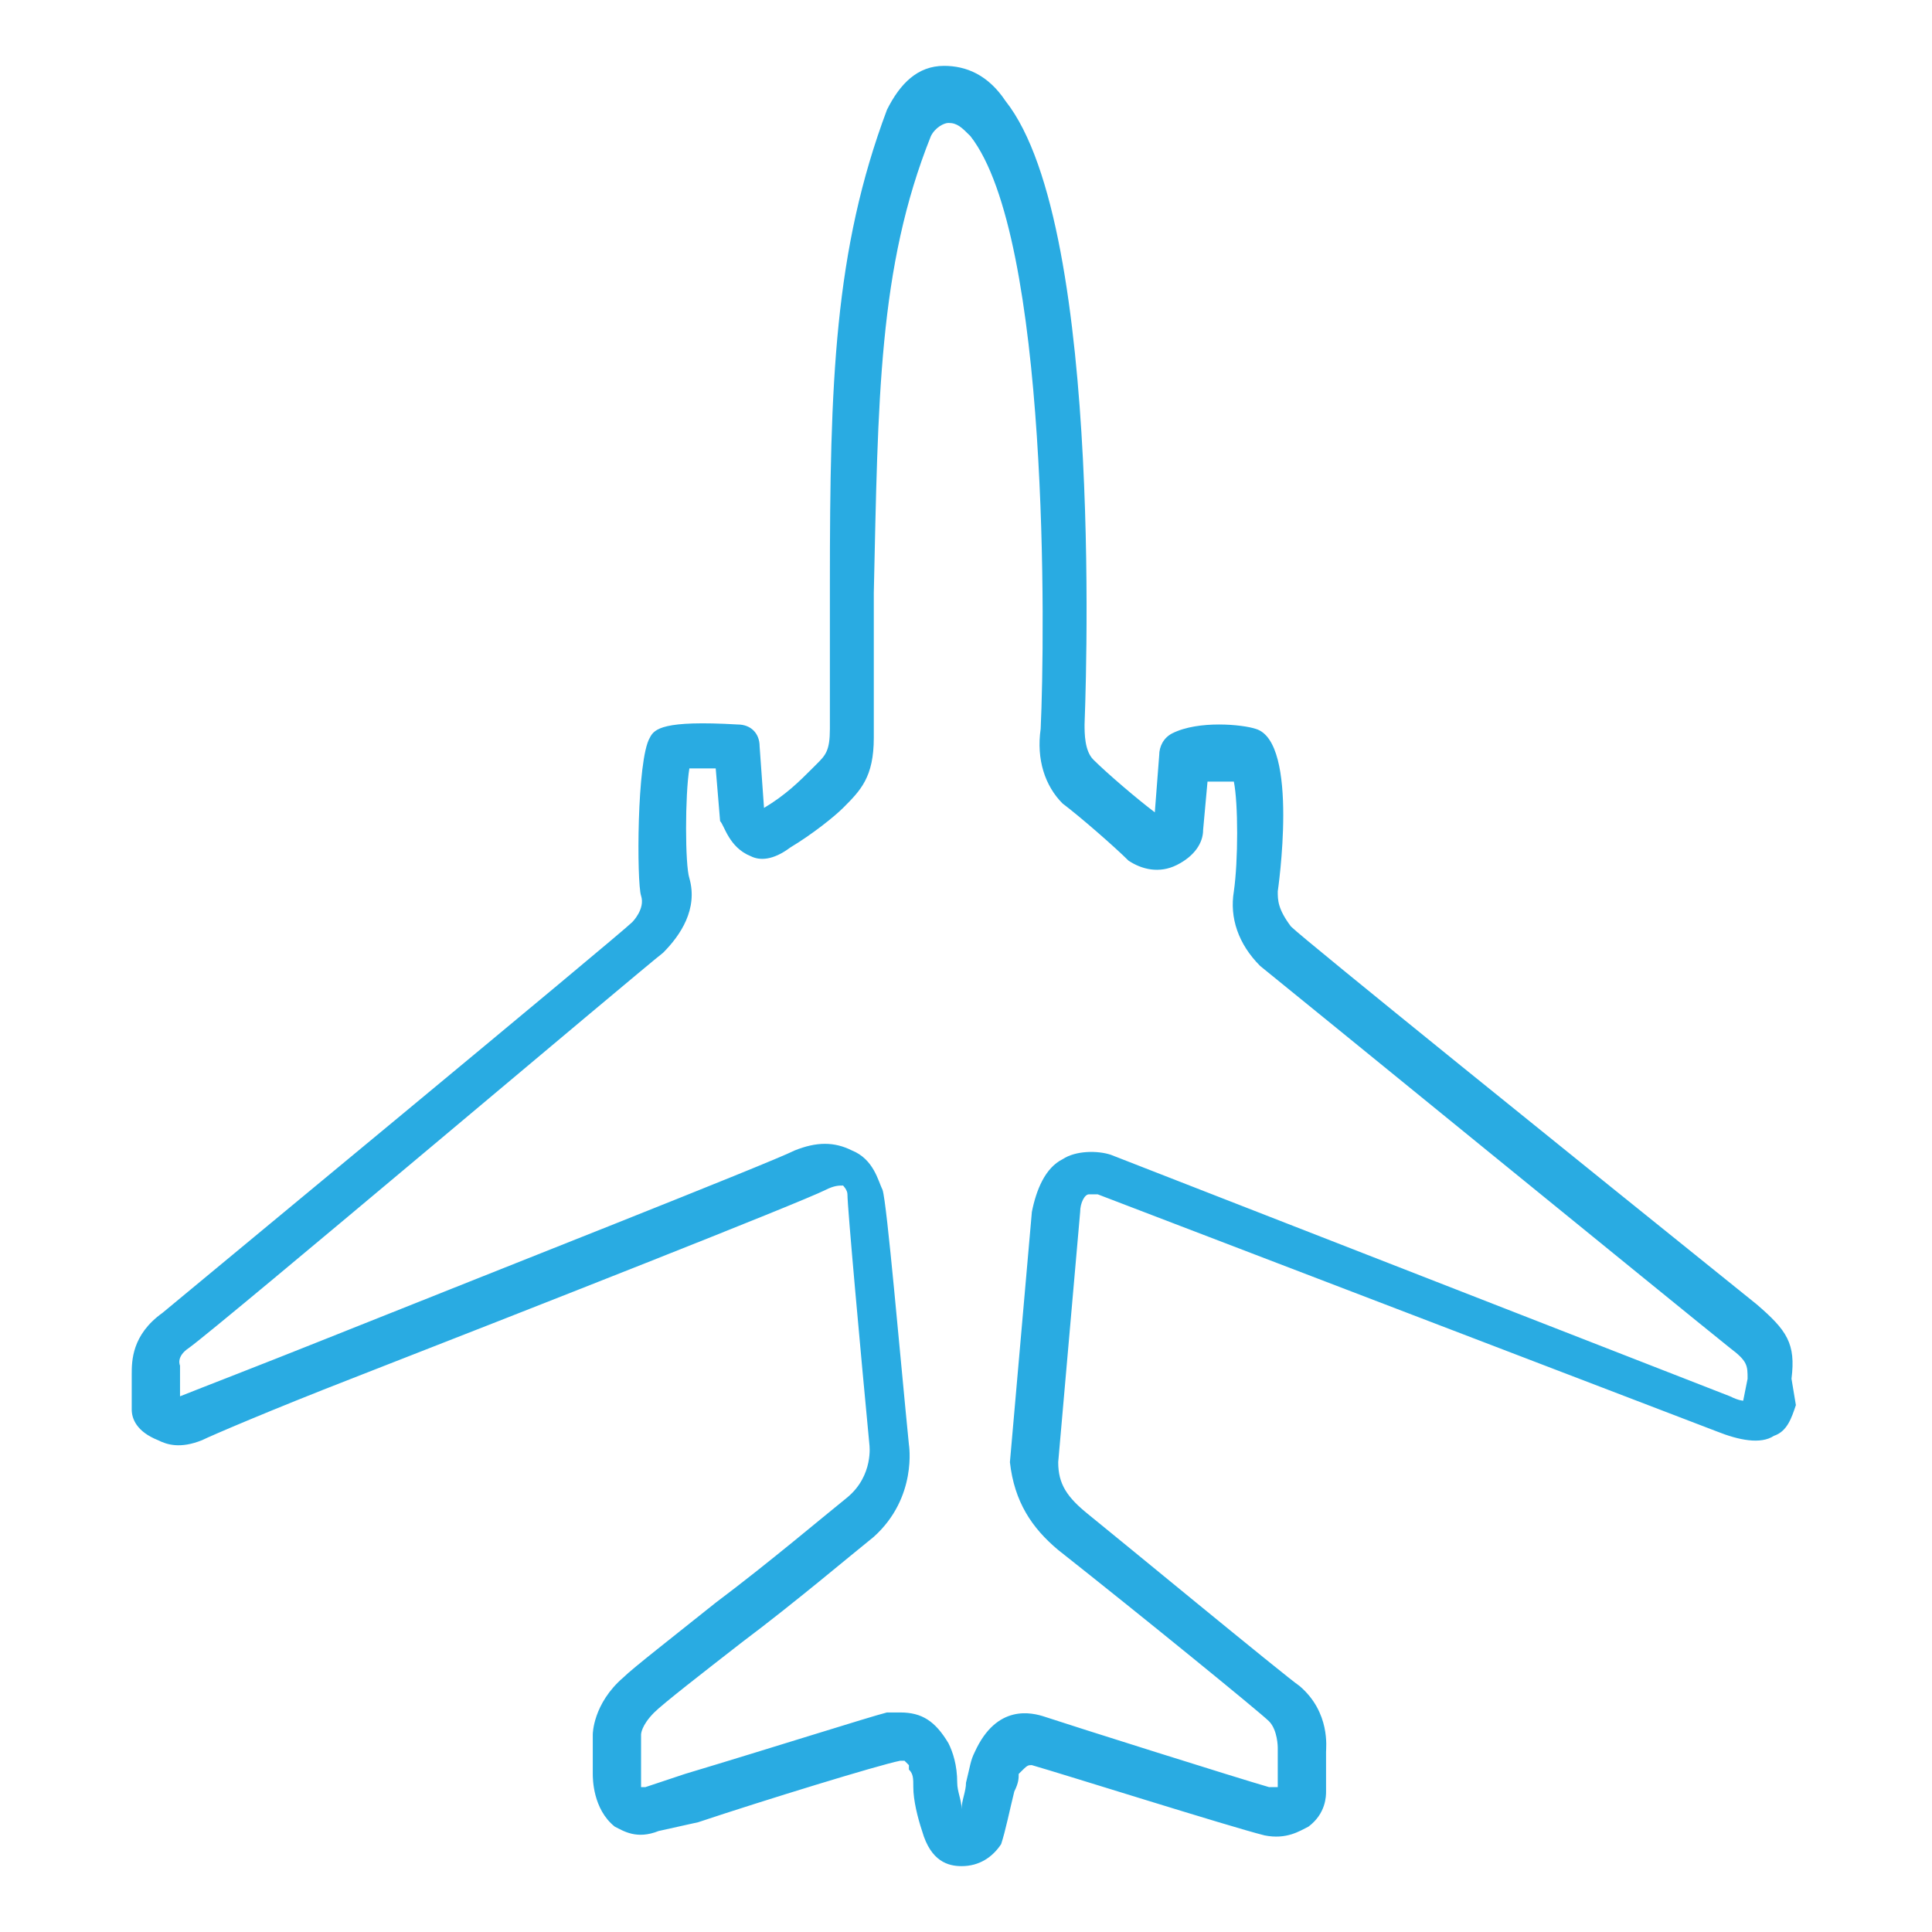 <?xml version="1.0" encoding="utf-8"?>
<!-- Generator: Adobe Illustrator 23.0.3, SVG Export Plug-In . SVG Version: 6.00 Build 0)  -->
<svg version="1.1" id="Layer_2"
	xmlns="http://www.w3.org/2000/svg"
	xmlns:xlink="http://www.w3.org/1999/xlink" x="0px" y="0px" viewBox="0 0 44 44" style="enable-background:new 0 0 44 44;" xml:space="preserve" width="65px" height="65px">
	<style type="text/css">
	.st0{fill:#29ABE2;}
	</style>
	<path class="st0" d="M21.9,42.5C21.9,42.5,21.8,42.5,21.9,42.5c-0.3,0-0.7-0.1-0.9-0.8c-0.1-0.3-0.2-0.7-0.2-1c0-0.2,0-0.3-0.1-0.4
	l0-0.1c0,0-0.1-0.1-0.1-0.1c0,0,0,0,0,0c0,0-0.1,0-0.1,0c-0.5,0.1-3.1,0.9-4.6,1.4L15,41.7c-0.5,0.2-0.8,0-1-0.1
	c-0.5-0.4-0.5-1.1-0.5-1.2v-0.9c0,0,0-0.7,0.7-1.3c0.2-0.2,1.1-0.9,2.1-1.7c1.2-0.9,2.5-2,3-2.4c0.6-0.5,0.5-1.2,0.5-1.2
	c-0.2-2.1-0.5-5.4-0.5-5.7c0-0.1-0.1-0.2-0.1-0.2c-0.1,0-0.2,0-0.4,0.1c-0.6,0.3-6.7,2.7-10.8,4.3c-1.8,0.7-3.2,1.3-3.4,1.4
	c-0.5,0.2-0.8,0.1-1,0C3.1,32.6,3,32.3,3,32.1l0-0.8c0-0.3,0-0.9,0.7-1.4c0.6-0.5,10.4-8.6,10.7-8.9c0,0,0.3-0.3,0.2-0.6
	c-0.1-0.3-0.1-3.1,0.2-3.6c0.1-0.2,0.3-0.4,2-0.3c0.3,0,0.5,0.2,0.5,0.5l0.1,1.4c0.5-0.3,0.8-0.6,1.1-0.9c0,0,0.1-0.1,0.1-0.1
	c0.2-0.2,0.3-0.3,0.3-0.8c0-1.2,0-2.3,0-3.3c0-4.6,0.1-7.6,1.3-10.8c0.3-0.6,0.7-1,1.3-1c0.5,0,1,0.2,1.4,0.8
	c2.3,2.9,1.8,14.1,1.8,14.2c0,0.2,0,0.6,0.2,0.8c0.3,0.3,1,0.9,1.4,1.2l0.1-1.3c0-0.2,0.1-0.4,0.3-0.5c0.6-0.3,1.6-0.2,1.9-0.1
	c1,0.3,0.5,3.7,0.5,3.7c0,0.2,0,0.4,0.3,0.8c0.3,0.3,6.5,5.3,10.6,8.6c0.7,0.6,0.9,0.9,0.8,1.7L40.9,32c-0.1,0.3-0.2,0.6-0.5,0.7
	c-0.3,0.2-0.8,0.1-1.3-0.1L25,27.2c-0.1,0-0.1,0-0.2,0c-0.1,0-0.2,0.2-0.2,0.4l-0.5,5.7c0,0.5,0.2,0.8,0.7,1.2
	c0.5,0.4,4.5,3.7,4.8,3.9c0.7,0.6,0.6,1.4,0.6,1.5l0,0.9c0,0.1,0,0.5-0.4,0.8c-0.2,0.1-0.5,0.3-1,0.2c-0.8-0.2-4.6-1.4-5.3-1.6
	c-0.1,0-0.1,0-0.3,0.2c0,0.1,0,0.2-0.1,0.4c-0.1,0.4-0.2,0.9-0.3,1.2C22.6,42.3,22.3,42.5,21.9,42.5z M20.5,39
	c0.5,0,0.8,0.2,1.1,0.7c0.1,0.2,0.2,0.5,0.2,0.9c0,0.2,0.1,0.4,0.1,0.6c0-0.2,0.1-0.4,0.1-0.6c0.1-0.4,0.1-0.5,0.2-0.7
	c0.5-1.1,1.3-0.9,1.6-0.8c0.6,0.2,4.4,1.4,5.1,1.6c0.1,0,0.2,0,0.2,0l0-0.9c0,0,0-0.4-0.2-0.6c-0.2-0.2-2.9-2.4-4.8-3.9
	c-0.6-0.5-1-1.1-1.1-2l0.5-5.7c0.1-0.5,0.3-1,0.7-1.2c0.3-0.2,0.8-0.2,1.1-0.1l14.1,5.5c0.2,0.1,0.3,0.1,0.3,0.1l0.1-0.5
	c0-0.3,0-0.4-0.4-0.7c-1-0.8-10.2-8.3-10.7-8.7c-0.5-0.5-0.7-1.1-0.6-1.7c0.1-0.7,0.1-2,0-2.5c-0.2,0-0.4,0-0.6,0l-0.1,1.1
	c0,0.3-0.2,0.6-0.6,0.8c-0.4,0.2-0.8,0.1-1.1-0.1c-0.3-0.3-1.1-1-1.5-1.3c-0.4-0.4-0.6-1-0.5-1.7c0.1-2.1,0.2-11.2-1.6-13.5
	c-0.2-0.2-0.3-0.3-0.5-0.3c-0.1,0-0.3,0.1-0.4,0.3c-1.2,3-1.2,6-1.3,10.4c0,1,0,2.1,0,3.3c0,0.9-0.3,1.2-0.7,1.6
	C19,18.6,18.5,19,18,19.3c-0.4,0.3-0.7,0.3-0.9,0.2c-0.5-0.2-0.6-0.7-0.7-0.8l-0.1-1.2c-0.2,0-0.4,0-0.6,0c-0.1,0.6-0.1,2.2,0,2.5
	c0.2,0.7-0.2,1.3-0.6,1.7C14.7,22,5,30.2,4.3,30.7c-0.3,0.2-0.2,0.4-0.2,0.4c0,0,0,0.1,0,0.1l0,0.6c0.5-0.2,1.8-0.7,3.3-1.3
	c4-1.6,10.1-4,10.7-4.3c0.5-0.2,0.9-0.2,1.3,0c0.5,0.2,0.6,0.7,0.7,0.9c0.1,0.3,0.4,3.8,0.6,5.8c0,0,0.2,1.2-0.8,2.1
	c-0.5,0.4-1.8,1.5-3,2.4c-0.9,0.7-1.8,1.4-2,1.6c-0.3,0.3-0.3,0.5-0.3,0.5v0.9c0,0.1,0,0.2,0,0.3c0,0,0,0,0.1,0l0.9-0.3
	c2-0.6,4.2-1.3,4.6-1.4C20.3,39,20.4,39,20.5,39z M26.4,18.6C26.4,18.7,26.4,18.7,26.4,18.6L26.4,18.6z M15.5,17.5L15.5,17.5
	L15.5,17.5z"/>
</svg>
